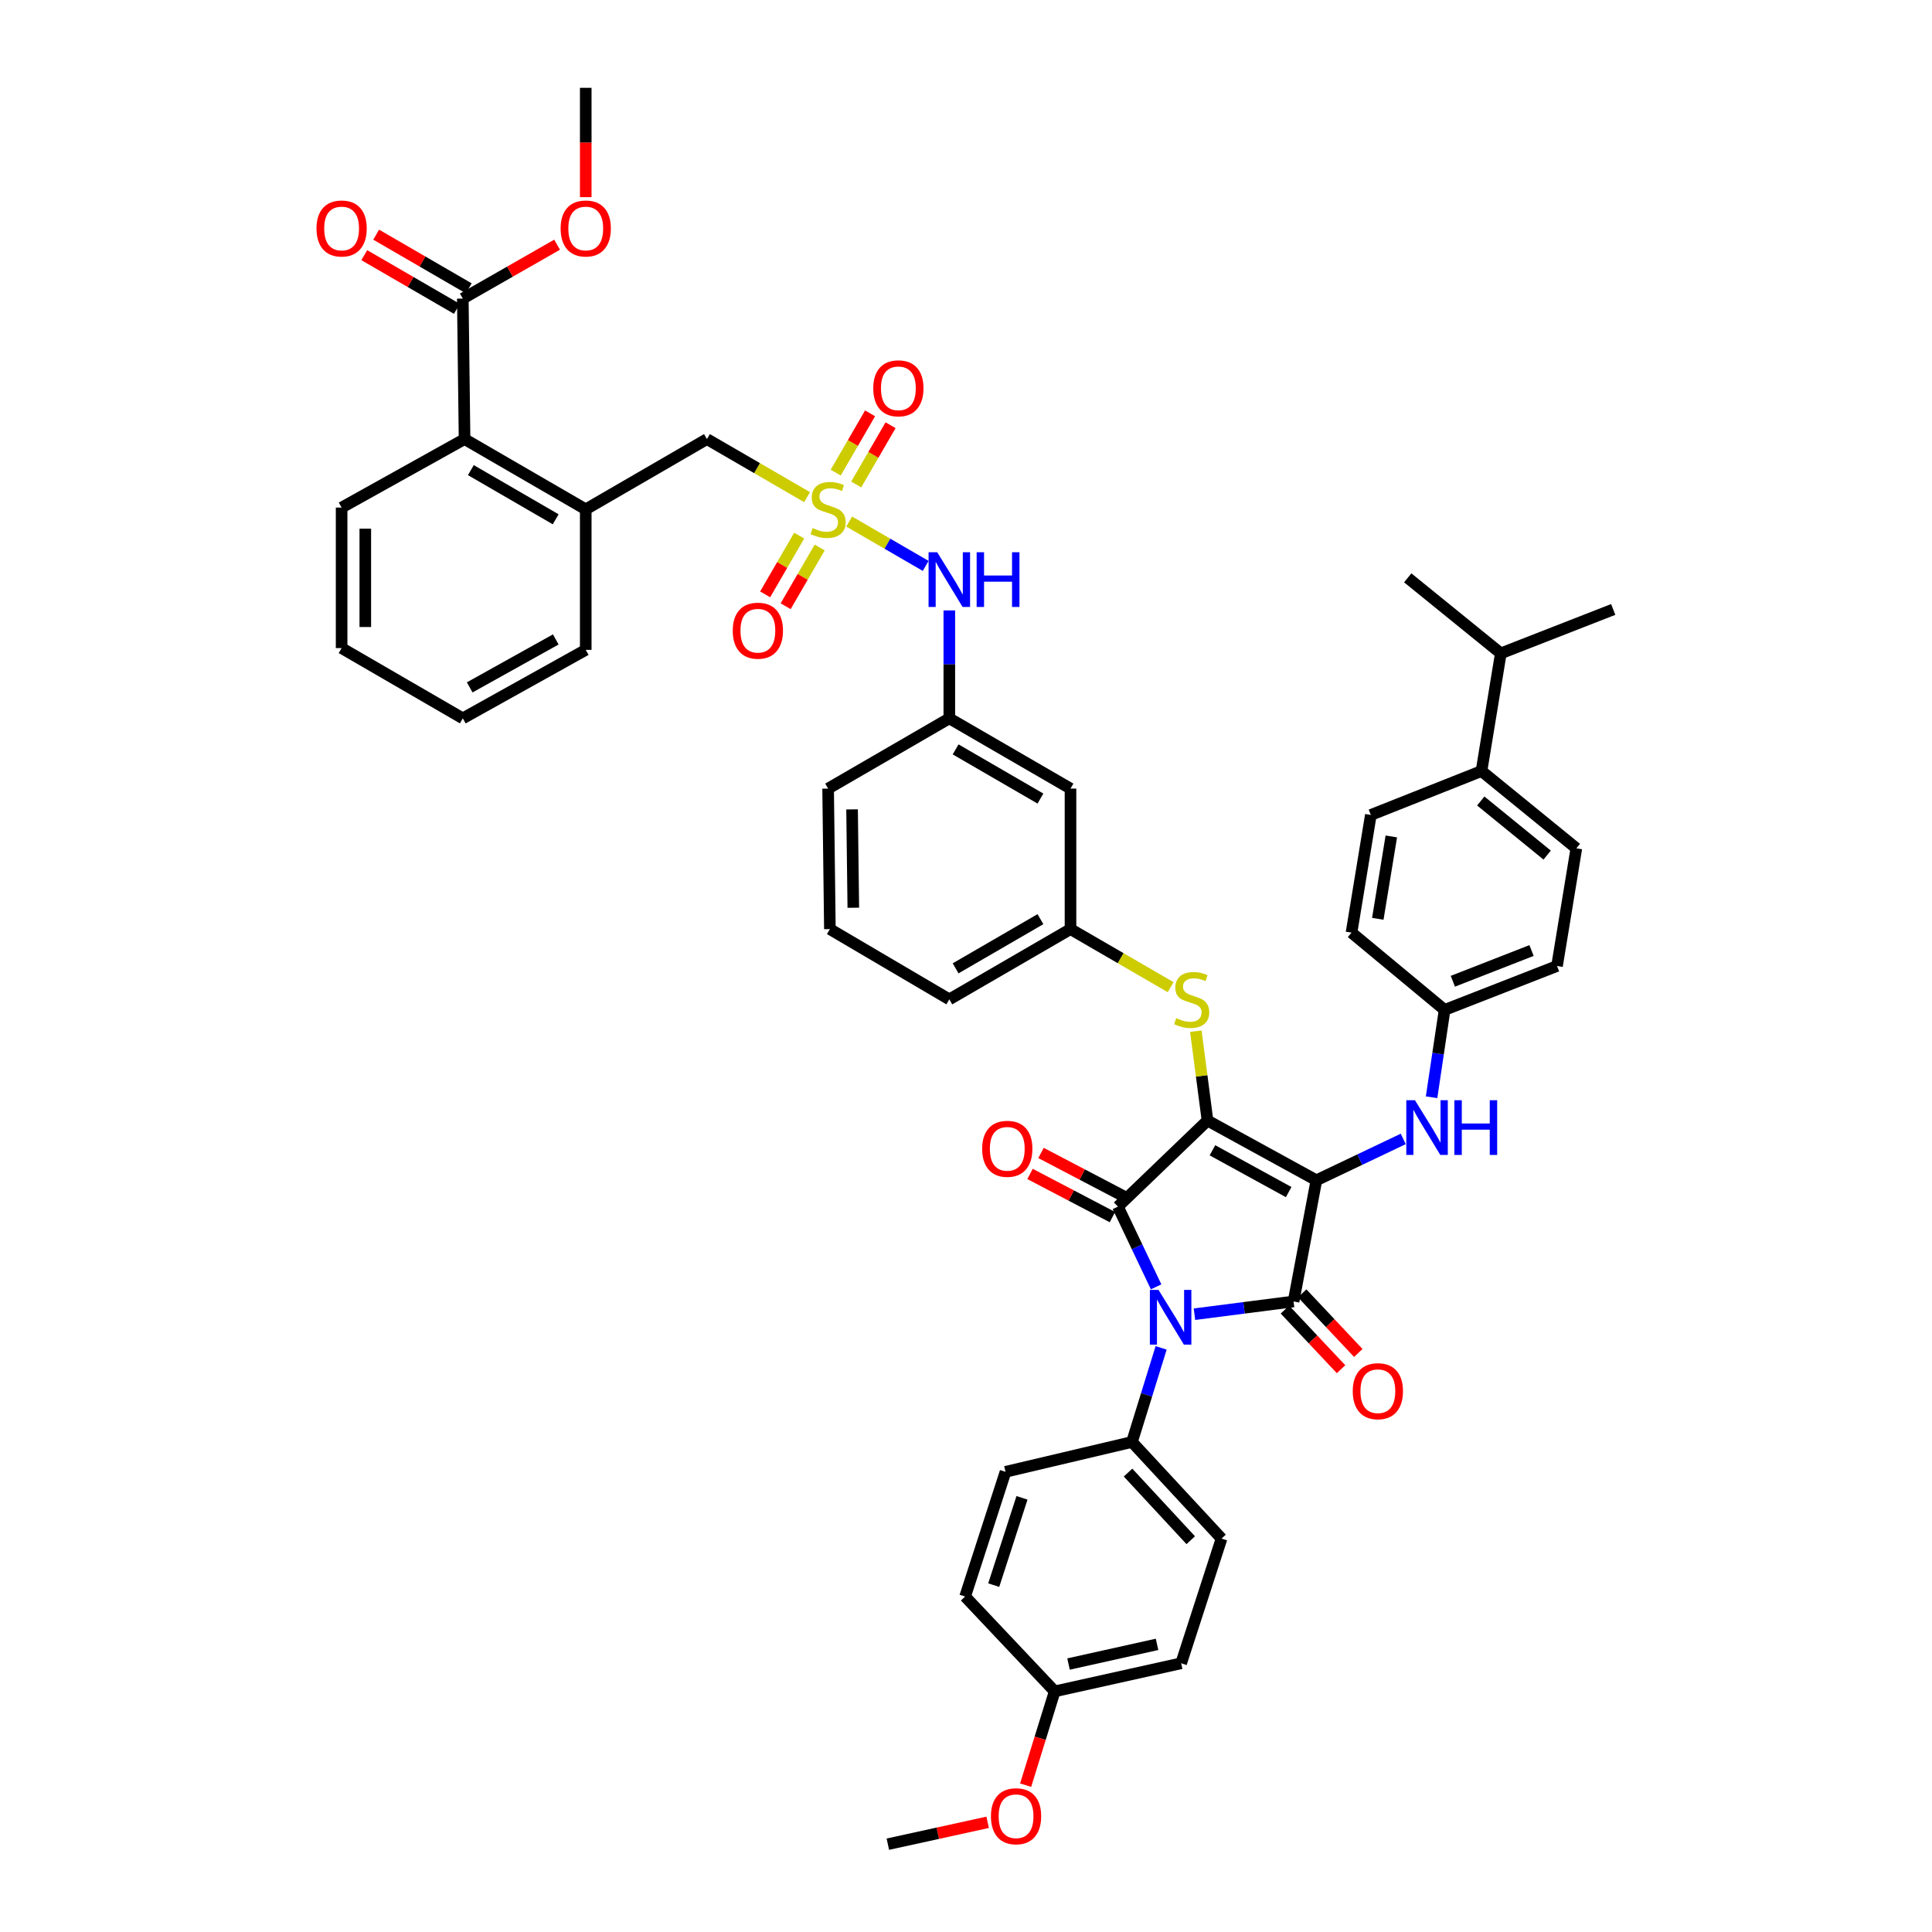 <?xml version='1.0' encoding='iso-8859-1'?>
<svg version='1.1' baseProfile='full'
              xmlns='http://www.w3.org/2000/svg'
                      xmlns:rdkit='http://www.rdkit.org/xml'
                      xmlns:xlink='http://www.w3.org/1999/xlink'
                  xml:space='preserve'
width='1000px' height='1000px' viewBox='0 0 1000 1000'>
<!-- END OF HEADER -->
<rect style='opacity:1.0;fill:#FFFFFF;stroke:none' width='1000' height='1000' x='0' y='0'> </rect>
<path class='bond-0' d='M 439.528,269.949 L 459.328,281.428' style='fill:none;fill-rule:evenodd;stroke:#CCCC00;stroke-width:6px;stroke-linecap:butt;stroke-linejoin:miter;stroke-opacity:1' />
<path class='bond-0' d='M 459.328,281.428 L 479.128,292.907' style='fill:none;fill-rule:evenodd;stroke:#0000FF;stroke-width:6px;stroke-linecap:butt;stroke-linejoin:miter;stroke-opacity:1' />
<path class='bond-1' d='M 443.175,250.776 L 452.068,235.436' style='fill:none;fill-rule:evenodd;stroke:#CCCC00;stroke-width:6px;stroke-linecap:butt;stroke-linejoin:miter;stroke-opacity:1' />
<path class='bond-1' d='M 452.068,235.436 L 460.96,220.096' style='fill:none;fill-rule:evenodd;stroke:#FF0000;stroke-width:6px;stroke-linecap:butt;stroke-linejoin:miter;stroke-opacity:1' />
<path class='bond-1' d='M 432.567,244.626 L 441.46,229.286' style='fill:none;fill-rule:evenodd;stroke:#CCCC00;stroke-width:6px;stroke-linecap:butt;stroke-linejoin:miter;stroke-opacity:1' />
<path class='bond-1' d='M 441.46,229.286 L 450.352,213.947' style='fill:none;fill-rule:evenodd;stroke:#FF0000;stroke-width:6px;stroke-linecap:butt;stroke-linejoin:miter;stroke-opacity:1' />
<path class='bond-2' d='M 413.655,277.252 L 404.848,292.445' style='fill:none;fill-rule:evenodd;stroke:#CCCC00;stroke-width:6px;stroke-linecap:butt;stroke-linejoin:miter;stroke-opacity:1' />
<path class='bond-2' d='M 404.848,292.445 L 396.04,307.639' style='fill:none;fill-rule:evenodd;stroke:#FF0000;stroke-width:6px;stroke-linecap:butt;stroke-linejoin:miter;stroke-opacity:1' />
<path class='bond-2' d='M 424.263,283.401 L 415.456,298.595' style='fill:none;fill-rule:evenodd;stroke:#CCCC00;stroke-width:6px;stroke-linecap:butt;stroke-linejoin:miter;stroke-opacity:1' />
<path class='bond-2' d='M 415.456,298.595 L 406.649,313.788' style='fill:none;fill-rule:evenodd;stroke:#FF0000;stroke-width:6px;stroke-linecap:butt;stroke-linejoin:miter;stroke-opacity:1' />
<path class='bond-3' d='M 417.742,257.319 L 391.826,242.295' style='fill:none;fill-rule:evenodd;stroke:#CCCC00;stroke-width:6px;stroke-linecap:butt;stroke-linejoin:miter;stroke-opacity:1' />
<path class='bond-3' d='M 391.826,242.295 L 365.911,227.271' style='fill:none;fill-rule:evenodd;stroke:#000000;stroke-width:6px;stroke-linecap:butt;stroke-linejoin:miter;stroke-opacity:1' />
<path class='bond-4' d='M 491.366,315.958 L 491.366,343.889' style='fill:none;fill-rule:evenodd;stroke:#0000FF;stroke-width:6px;stroke-linecap:butt;stroke-linejoin:miter;stroke-opacity:1' />
<path class='bond-4' d='M 491.366,343.889 L 491.366,371.82' style='fill:none;fill-rule:evenodd;stroke:#000000;stroke-width:6px;stroke-linecap:butt;stroke-linejoin:miter;stroke-opacity:1' />
<path class='bond-5' d='M 625.002,579.999 L 681.364,610.912' style='fill:none;fill-rule:evenodd;stroke:#000000;stroke-width:6px;stroke-linecap:butt;stroke-linejoin:miter;stroke-opacity:1' />
<path class='bond-5' d='M 627.56,595.387 L 667.013,617.025' style='fill:none;fill-rule:evenodd;stroke:#000000;stroke-width:6px;stroke-linecap:butt;stroke-linejoin:miter;stroke-opacity:1' />
<path class='bond-6' d='M 625.002,579.999 L 578.633,624.542' style='fill:none;fill-rule:evenodd;stroke:#000000;stroke-width:6px;stroke-linecap:butt;stroke-linejoin:miter;stroke-opacity:1' />
<path class='bond-7' d='M 625.002,579.999 L 621.985,556.868' style='fill:none;fill-rule:evenodd;stroke:#000000;stroke-width:6px;stroke-linecap:butt;stroke-linejoin:miter;stroke-opacity:1' />
<path class='bond-7' d='M 621.985,556.868 L 618.968,533.736' style='fill:none;fill-rule:evenodd;stroke:#CCCC00;stroke-width:6px;stroke-linecap:butt;stroke-linejoin:miter;stroke-opacity:1' />
<path class='bond-8' d='M 681.364,610.912 L 669.545,673.636' style='fill:none;fill-rule:evenodd;stroke:#000000;stroke-width:6px;stroke-linecap:butt;stroke-linejoin:miter;stroke-opacity:1' />
<path class='bond-9' d='M 681.364,610.912 L 703.838,600.209' style='fill:none;fill-rule:evenodd;stroke:#000000;stroke-width:6px;stroke-linecap:butt;stroke-linejoin:miter;stroke-opacity:1' />
<path class='bond-9' d='M 703.838,600.209 L 726.312,589.506' style='fill:none;fill-rule:evenodd;stroke:#0000FF;stroke-width:6px;stroke-linecap:butt;stroke-linejoin:miter;stroke-opacity:1' />
<path class='bond-10' d='M 669.545,673.636 L 643.898,676.933' style='fill:none;fill-rule:evenodd;stroke:#000000;stroke-width:6px;stroke-linecap:butt;stroke-linejoin:miter;stroke-opacity:1' />
<path class='bond-10' d='M 643.898,676.933 L 618.252,680.23' style='fill:none;fill-rule:evenodd;stroke:#0000FF;stroke-width:6px;stroke-linecap:butt;stroke-linejoin:miter;stroke-opacity:1' />
<path class='bond-11' d='M 665.081,677.838 L 679.603,693.267' style='fill:none;fill-rule:evenodd;stroke:#000000;stroke-width:6px;stroke-linecap:butt;stroke-linejoin:miter;stroke-opacity:1' />
<path class='bond-11' d='M 679.603,693.267 L 694.126,708.697' style='fill:none;fill-rule:evenodd;stroke:#FF0000;stroke-width:6px;stroke-linecap:butt;stroke-linejoin:miter;stroke-opacity:1' />
<path class='bond-11' d='M 674.009,669.434 L 688.532,684.863' style='fill:none;fill-rule:evenodd;stroke:#000000;stroke-width:6px;stroke-linecap:butt;stroke-linejoin:miter;stroke-opacity:1' />
<path class='bond-11' d='M 688.532,684.863 L 703.055,700.293' style='fill:none;fill-rule:evenodd;stroke:#FF0000;stroke-width:6px;stroke-linecap:butt;stroke-linejoin:miter;stroke-opacity:1' />
<path class='bond-12' d='M 600.997,697.666 L 593.453,722.016' style='fill:none;fill-rule:evenodd;stroke:#0000FF;stroke-width:6px;stroke-linecap:butt;stroke-linejoin:miter;stroke-opacity:1' />
<path class='bond-12' d='M 593.453,722.016 L 585.908,746.367' style='fill:none;fill-rule:evenodd;stroke:#000000;stroke-width:6px;stroke-linecap:butt;stroke-linejoin:miter;stroke-opacity:1' />
<path class='bond-13' d='M 598.41,666.071 L 588.521,645.307' style='fill:none;fill-rule:evenodd;stroke:#0000FF;stroke-width:6px;stroke-linecap:butt;stroke-linejoin:miter;stroke-opacity:1' />
<path class='bond-13' d='M 588.521,645.307 L 578.633,624.542' style='fill:none;fill-rule:evenodd;stroke:#000000;stroke-width:6px;stroke-linecap:butt;stroke-linejoin:miter;stroke-opacity:1' />
<path class='bond-14' d='M 581.478,619.112 L 560.152,607.94' style='fill:none;fill-rule:evenodd;stroke:#000000;stroke-width:6px;stroke-linecap:butt;stroke-linejoin:miter;stroke-opacity:1' />
<path class='bond-14' d='M 560.152,607.94 L 538.826,596.769' style='fill:none;fill-rule:evenodd;stroke:#FF0000;stroke-width:6px;stroke-linecap:butt;stroke-linejoin:miter;stroke-opacity:1' />
<path class='bond-14' d='M 575.788,629.973 L 554.462,618.801' style='fill:none;fill-rule:evenodd;stroke:#000000;stroke-width:6px;stroke-linecap:butt;stroke-linejoin:miter;stroke-opacity:1' />
<path class='bond-14' d='M 554.462,618.801 L 533.137,607.63' style='fill:none;fill-rule:evenodd;stroke:#FF0000;stroke-width:6px;stroke-linecap:butt;stroke-linejoin:miter;stroke-opacity:1' />
<path class='bond-15' d='M 740.98,567.937 L 744.353,545.331' style='fill:none;fill-rule:evenodd;stroke:#0000FF;stroke-width:6px;stroke-linecap:butt;stroke-linejoin:miter;stroke-opacity:1' />
<path class='bond-15' d='M 744.353,545.331 L 747.725,522.725' style='fill:none;fill-rule:evenodd;stroke:#000000;stroke-width:6px;stroke-linecap:butt;stroke-linejoin:miter;stroke-opacity:1' />
<path class='bond-16' d='M 605.928,510.96 L 580.009,495.933' style='fill:none;fill-rule:evenodd;stroke:#CCCC00;stroke-width:6px;stroke-linecap:butt;stroke-linejoin:miter;stroke-opacity:1' />
<path class='bond-16' d='M 580.009,495.933 L 554.09,480.906' style='fill:none;fill-rule:evenodd;stroke:#000000;stroke-width:6px;stroke-linecap:butt;stroke-linejoin:miter;stroke-opacity:1' />
<path class='bond-17' d='M 491.366,517.275 L 554.09,480.906' style='fill:none;fill-rule:evenodd;stroke:#000000;stroke-width:6px;stroke-linecap:butt;stroke-linejoin:miter;stroke-opacity:1' />
<path class='bond-17' d='M 494.624,501.212 L 538.531,475.754' style='fill:none;fill-rule:evenodd;stroke:#000000;stroke-width:6px;stroke-linecap:butt;stroke-linejoin:miter;stroke-opacity:1' />
<path class='bond-18' d='M 491.366,517.275 L 429.548,480.906' style='fill:none;fill-rule:evenodd;stroke:#000000;stroke-width:6px;stroke-linecap:butt;stroke-linejoin:miter;stroke-opacity:1' />
<path class='bond-19' d='M 491.366,371.82 L 428.635,408.182' style='fill:none;fill-rule:evenodd;stroke:#000000;stroke-width:6px;stroke-linecap:butt;stroke-linejoin:miter;stroke-opacity:1' />
<path class='bond-20' d='M 491.366,371.82 L 554.09,408.182' style='fill:none;fill-rule:evenodd;stroke:#000000;stroke-width:6px;stroke-linecap:butt;stroke-linejoin:miter;stroke-opacity:1' />
<path class='bond-20' d='M 494.625,387.882 L 538.532,413.336' style='fill:none;fill-rule:evenodd;stroke:#000000;stroke-width:6px;stroke-linecap:butt;stroke-linejoin:miter;stroke-opacity:1' />
<path class='bond-21' d='M 554.09,480.906 L 554.09,408.182' style='fill:none;fill-rule:evenodd;stroke:#000000;stroke-width:6px;stroke-linecap:butt;stroke-linejoin:miter;stroke-opacity:1' />
<path class='bond-22' d='M 766.819,399.088 L 815.913,439.088' style='fill:none;fill-rule:evenodd;stroke:#000000;stroke-width:6px;stroke-linecap:butt;stroke-linejoin:miter;stroke-opacity:1' />
<path class='bond-22' d='M 766.438,414.594 L 800.804,442.594' style='fill:none;fill-rule:evenodd;stroke:#000000;stroke-width:6px;stroke-linecap:butt;stroke-linejoin:miter;stroke-opacity:1' />
<path class='bond-23' d='M 766.819,399.088 L 709.544,421.82' style='fill:none;fill-rule:evenodd;stroke:#000000;stroke-width:6px;stroke-linecap:butt;stroke-linejoin:miter;stroke-opacity:1' />
<path class='bond-24' d='M 766.819,399.088 L 776.819,338.183' style='fill:none;fill-rule:evenodd;stroke:#000000;stroke-width:6px;stroke-linecap:butt;stroke-linejoin:miter;stroke-opacity:1' />
<path class='bond-25' d='M 815.913,439.088 L 805.913,500' style='fill:none;fill-rule:evenodd;stroke:#000000;stroke-width:6px;stroke-linecap:butt;stroke-linejoin:miter;stroke-opacity:1' />
<path class='bond-26' d='M 709.544,421.82 L 699.545,482.725' style='fill:none;fill-rule:evenodd;stroke:#000000;stroke-width:6px;stroke-linecap:butt;stroke-linejoin:miter;stroke-opacity:1' />
<path class='bond-26' d='M 720.144,432.942 L 713.144,475.576' style='fill:none;fill-rule:evenodd;stroke:#000000;stroke-width:6px;stroke-linecap:butt;stroke-linejoin:miter;stroke-opacity:1' />
<path class='bond-27' d='M 585.908,746.367 L 520.453,761.816' style='fill:none;fill-rule:evenodd;stroke:#000000;stroke-width:6px;stroke-linecap:butt;stroke-linejoin:miter;stroke-opacity:1' />
<path class='bond-28' d='M 585.908,746.367 L 632.27,796.366' style='fill:none;fill-rule:evenodd;stroke:#000000;stroke-width:6px;stroke-linecap:butt;stroke-linejoin:miter;stroke-opacity:1' />
<path class='bond-28' d='M 583.871,762.203 L 616.325,797.203' style='fill:none;fill-rule:evenodd;stroke:#000000;stroke-width:6px;stroke-linecap:butt;stroke-linejoin:miter;stroke-opacity:1' />
<path class='bond-29' d='M 545.909,875.452 L 611.364,860.909' style='fill:none;fill-rule:evenodd;stroke:#000000;stroke-width:6px;stroke-linecap:butt;stroke-linejoin:miter;stroke-opacity:1' />
<path class='bond-29' d='M 553.068,861.301 L 598.887,851.121' style='fill:none;fill-rule:evenodd;stroke:#000000;stroke-width:6px;stroke-linecap:butt;stroke-linejoin:miter;stroke-opacity:1' />
<path class='bond-30' d='M 545.909,875.452 L 538.389,899.722' style='fill:none;fill-rule:evenodd;stroke:#000000;stroke-width:6px;stroke-linecap:butt;stroke-linejoin:miter;stroke-opacity:1' />
<path class='bond-30' d='M 538.389,899.722 L 530.869,923.993' style='fill:none;fill-rule:evenodd;stroke:#FF0000;stroke-width:6px;stroke-linecap:butt;stroke-linejoin:miter;stroke-opacity:1' />
<path class='bond-31' d='M 545.909,875.452 L 499.547,826.366' style='fill:none;fill-rule:evenodd;stroke:#000000;stroke-width:6px;stroke-linecap:butt;stroke-linejoin:miter;stroke-opacity:1' />
<path class='bond-32' d='M 520.453,761.816 L 499.547,826.366' style='fill:none;fill-rule:evenodd;stroke:#000000;stroke-width:6px;stroke-linecap:butt;stroke-linejoin:miter;stroke-opacity:1' />
<path class='bond-32' d='M 528.982,775.276 L 514.348,820.461' style='fill:none;fill-rule:evenodd;stroke:#000000;stroke-width:6px;stroke-linecap:butt;stroke-linejoin:miter;stroke-opacity:1' />
<path class='bond-33' d='M 632.27,796.366 L 611.364,860.909' style='fill:none;fill-rule:evenodd;stroke:#000000;stroke-width:6px;stroke-linecap:butt;stroke-linejoin:miter;stroke-opacity:1' />
<path class='bond-34' d='M 511.21,943.223 L 485.379,948.884' style='fill:none;fill-rule:evenodd;stroke:#FF0000;stroke-width:6px;stroke-linecap:butt;stroke-linejoin:miter;stroke-opacity:1' />
<path class='bond-34' d='M 485.379,948.884 L 459.547,954.545' style='fill:none;fill-rule:evenodd;stroke:#000000;stroke-width:6px;stroke-linecap:butt;stroke-linejoin:miter;stroke-opacity:1' />
<path class='bond-35' d='M 747.725,522.725 L 699.545,482.725' style='fill:none;fill-rule:evenodd;stroke:#000000;stroke-width:6px;stroke-linecap:butt;stroke-linejoin:miter;stroke-opacity:1' />
<path class='bond-36' d='M 747.725,522.725 L 805.913,500' style='fill:none;fill-rule:evenodd;stroke:#000000;stroke-width:6px;stroke-linecap:butt;stroke-linejoin:miter;stroke-opacity:1' />
<path class='bond-36' d='M 751.993,507.895 L 792.724,491.987' style='fill:none;fill-rule:evenodd;stroke:#000000;stroke-width:6px;stroke-linecap:butt;stroke-linejoin:miter;stroke-opacity:1' />
<path class='bond-37' d='M 776.819,338.183 L 835,315.452' style='fill:none;fill-rule:evenodd;stroke:#000000;stroke-width:6px;stroke-linecap:butt;stroke-linejoin:miter;stroke-opacity:1' />
<path class='bond-38' d='M 776.819,338.183 L 728.638,299.089' style='fill:none;fill-rule:evenodd;stroke:#000000;stroke-width:6px;stroke-linecap:butt;stroke-linejoin:miter;stroke-opacity:1' />
<path class='bond-39' d='M 429.548,480.906 L 428.635,408.182' style='fill:none;fill-rule:evenodd;stroke:#000000;stroke-width:6px;stroke-linecap:butt;stroke-linejoin:miter;stroke-opacity:1' />
<path class='bond-39' d='M 441.671,469.844 L 441.032,418.937' style='fill:none;fill-rule:evenodd;stroke:#000000;stroke-width:6px;stroke-linecap:butt;stroke-linejoin:miter;stroke-opacity:1' />
<path class='bond-40' d='M 239.543,154.547 L 240.456,227.271' style='fill:none;fill-rule:evenodd;stroke:#000000;stroke-width:6px;stroke-linecap:butt;stroke-linejoin:miter;stroke-opacity:1' />
<path class='bond-41' d='M 242.618,149.244 L 218.662,135.354' style='fill:none;fill-rule:evenodd;stroke:#000000;stroke-width:6px;stroke-linecap:butt;stroke-linejoin:miter;stroke-opacity:1' />
<path class='bond-41' d='M 218.662,135.354 L 194.706,121.464' style='fill:none;fill-rule:evenodd;stroke:#FF0000;stroke-width:6px;stroke-linecap:butt;stroke-linejoin:miter;stroke-opacity:1' />
<path class='bond-41' d='M 236.468,159.851 L 212.512,145.961' style='fill:none;fill-rule:evenodd;stroke:#000000;stroke-width:6px;stroke-linecap:butt;stroke-linejoin:miter;stroke-opacity:1' />
<path class='bond-41' d='M 212.512,145.961 L 188.556,132.071' style='fill:none;fill-rule:evenodd;stroke:#FF0000;stroke-width:6px;stroke-linecap:butt;stroke-linejoin:miter;stroke-opacity:1' />
<path class='bond-42' d='M 239.543,154.547 L 263.945,140.601' style='fill:none;fill-rule:evenodd;stroke:#000000;stroke-width:6px;stroke-linecap:butt;stroke-linejoin:miter;stroke-opacity:1' />
<path class='bond-42' d='M 263.945,140.601 L 288.347,126.655' style='fill:none;fill-rule:evenodd;stroke:#FF0000;stroke-width:6px;stroke-linecap:butt;stroke-linejoin:miter;stroke-opacity:1' />
<path class='bond-43' d='M 303.18,263.633 L 365.911,227.271' style='fill:none;fill-rule:evenodd;stroke:#000000;stroke-width:6px;stroke-linecap:butt;stroke-linejoin:miter;stroke-opacity:1' />
<path class='bond-44' d='M 303.18,263.633 L 240.456,227.271' style='fill:none;fill-rule:evenodd;stroke:#000000;stroke-width:6px;stroke-linecap:butt;stroke-linejoin:miter;stroke-opacity:1' />
<path class='bond-44' d='M 287.622,268.787 L 243.715,243.334' style='fill:none;fill-rule:evenodd;stroke:#000000;stroke-width:6px;stroke-linecap:butt;stroke-linejoin:miter;stroke-opacity:1' />
<path class='bond-45' d='M 303.18,263.633 L 303.18,336.364' style='fill:none;fill-rule:evenodd;stroke:#000000;stroke-width:6px;stroke-linecap:butt;stroke-linejoin:miter;stroke-opacity:1' />
<path class='bond-46' d='M 240.456,227.271 L 176.819,262.727' style='fill:none;fill-rule:evenodd;stroke:#000000;stroke-width:6px;stroke-linecap:butt;stroke-linejoin:miter;stroke-opacity:1' />
<path class='bond-47' d='M 303.18,102.04 L 303.18,73.748' style='fill:none;fill-rule:evenodd;stroke:#FF0000;stroke-width:6px;stroke-linecap:butt;stroke-linejoin:miter;stroke-opacity:1' />
<path class='bond-47' d='M 303.18,73.748 L 303.18,45.455' style='fill:none;fill-rule:evenodd;stroke:#000000;stroke-width:6px;stroke-linecap:butt;stroke-linejoin:miter;stroke-opacity:1' />
<path class='bond-48' d='M 303.18,336.364 L 239.543,371.82' style='fill:none;fill-rule:evenodd;stroke:#000000;stroke-width:6px;stroke-linecap:butt;stroke-linejoin:miter;stroke-opacity:1' />
<path class='bond-48' d='M 287.666,330.971 L 243.12,355.791' style='fill:none;fill-rule:evenodd;stroke:#000000;stroke-width:6px;stroke-linecap:butt;stroke-linejoin:miter;stroke-opacity:1' />
<path class='bond-49' d='M 176.819,262.727 L 176.819,335.451' style='fill:none;fill-rule:evenodd;stroke:#000000;stroke-width:6px;stroke-linecap:butt;stroke-linejoin:miter;stroke-opacity:1' />
<path class='bond-49' d='M 189.08,273.636 L 189.08,324.543' style='fill:none;fill-rule:evenodd;stroke:#000000;stroke-width:6px;stroke-linecap:butt;stroke-linejoin:miter;stroke-opacity:1' />
<path class='bond-50' d='M 239.543,371.82 L 176.819,335.451' style='fill:none;fill-rule:evenodd;stroke:#000000;stroke-width:6px;stroke-linecap:butt;stroke-linejoin:miter;stroke-opacity:1' />
<path  class='atom-0' d='M 420.635 273.353
Q 420.955 273.473, 422.275 274.033
Q 423.595 274.593, 425.035 274.953
Q 426.515 275.273, 427.955 275.273
Q 430.635 275.273, 432.195 273.993
Q 433.755 272.673, 433.755 270.393
Q 433.755 268.833, 432.955 267.873
Q 432.195 266.913, 430.995 266.393
Q 429.795 265.873, 427.795 265.273
Q 425.275 264.513, 423.755 263.793
Q 422.275 263.073, 421.195 261.553
Q 420.155 260.033, 420.155 257.473
Q 420.155 253.913, 422.555 251.713
Q 424.995 249.513, 429.795 249.513
Q 433.075 249.513, 436.795 251.073
L 435.875 254.153
Q 432.475 252.753, 429.915 252.753
Q 427.155 252.753, 425.635 253.913
Q 424.115 255.033, 424.155 256.993
Q 424.155 258.513, 424.915 259.433
Q 425.715 260.353, 426.835 260.873
Q 427.995 261.393, 429.915 261.993
Q 432.475 262.793, 433.995 263.593
Q 435.515 264.393, 436.595 266.033
Q 437.715 267.633, 437.715 270.393
Q 437.715 274.313, 435.075 276.433
Q 432.475 278.513, 428.115 278.513
Q 425.595 278.513, 423.675 277.953
Q 421.795 277.433, 419.555 276.513
L 420.635 273.353
' fill='#CCCC00'/>
<path  class='atom-1' d='M 485.106 285.842
L 494.386 300.842
Q 495.306 302.322, 496.786 305.002
Q 498.266 307.682, 498.346 307.842
L 498.346 285.842
L 502.106 285.842
L 502.106 314.162
L 498.226 314.162
L 488.266 297.762
Q 487.106 295.842, 485.866 293.642
Q 484.666 291.442, 484.306 290.762
L 484.306 314.162
L 480.626 314.162
L 480.626 285.842
L 485.106 285.842
' fill='#0000FF'/>
<path  class='atom-1' d='M 505.506 285.842
L 509.346 285.842
L 509.346 297.882
L 523.826 297.882
L 523.826 285.842
L 527.666 285.842
L 527.666 314.162
L 523.826 314.162
L 523.826 301.082
L 509.346 301.082
L 509.346 314.162
L 505.506 314.162
L 505.506 285.842
' fill='#0000FF'/>
<path  class='atom-2' d='M 451.997 200.989
Q 451.997 194.189, 455.357 190.389
Q 458.717 186.589, 464.997 186.589
Q 471.277 186.589, 474.637 190.389
Q 477.997 194.189, 477.997 200.989
Q 477.997 207.869, 474.597 211.789
Q 471.197 215.669, 464.997 215.669
Q 458.757 215.669, 455.357 211.789
Q 451.997 207.909, 451.997 200.989
M 464.997 212.469
Q 469.317 212.469, 471.637 209.589
Q 473.997 206.669, 473.997 200.989
Q 473.997 195.429, 471.637 192.629
Q 469.317 189.789, 464.997 189.789
Q 460.677 189.789, 458.317 192.589
Q 455.997 195.389, 455.997 200.989
Q 455.997 206.709, 458.317 209.589
Q 460.677 212.469, 464.997 212.469
' fill='#FF0000'/>
<path  class='atom-3' d='M 379.273 326.444
Q 379.273 319.644, 382.633 315.844
Q 385.993 312.044, 392.273 312.044
Q 398.553 312.044, 401.913 315.844
Q 405.273 319.644, 405.273 326.444
Q 405.273 333.324, 401.873 337.244
Q 398.473 341.124, 392.273 341.124
Q 386.033 341.124, 382.633 337.244
Q 379.273 333.364, 379.273 326.444
M 392.273 337.924
Q 396.593 337.924, 398.913 335.044
Q 401.273 332.124, 401.273 326.444
Q 401.273 320.884, 398.913 318.084
Q 396.593 315.244, 392.273 315.244
Q 387.953 315.244, 385.593 318.044
Q 383.273 320.844, 383.273 326.444
Q 383.273 332.164, 385.593 335.044
Q 387.953 337.924, 392.273 337.924
' fill='#FF0000'/>
<path  class='atom-7' d='M 599.648 667.657
L 608.928 682.657
Q 609.848 684.137, 611.328 686.817
Q 612.808 689.497, 612.888 689.657
L 612.888 667.657
L 616.648 667.657
L 616.648 695.977
L 612.768 695.977
L 602.808 679.577
Q 601.648 677.657, 600.408 675.457
Q 599.208 673.257, 598.848 672.577
L 598.848 695.977
L 595.168 695.977
L 595.168 667.657
L 599.648 667.657
' fill='#0000FF'/>
<path  class='atom-9' d='M 732.378 569.477
L 741.658 584.477
Q 742.578 585.957, 744.058 588.637
Q 745.538 591.317, 745.618 591.477
L 745.618 569.477
L 749.378 569.477
L 749.378 597.797
L 745.498 597.797
L 735.538 581.397
Q 734.378 579.477, 733.138 577.277
Q 731.938 575.077, 731.578 574.397
L 731.578 597.797
L 727.898 597.797
L 727.898 569.477
L 732.378 569.477
' fill='#0000FF'/>
<path  class='atom-9' d='M 752.778 569.477
L 756.618 569.477
L 756.618 581.517
L 771.098 581.517
L 771.098 569.477
L 774.938 569.477
L 774.938 597.797
L 771.098 597.797
L 771.098 584.717
L 756.618 584.717
L 756.618 597.797
L 752.778 597.797
L 752.778 569.477
' fill='#0000FF'/>
<path  class='atom-10' d='M 608.821 526.995
Q 609.141 527.115, 610.461 527.675
Q 611.781 528.235, 613.221 528.595
Q 614.701 528.915, 616.141 528.915
Q 618.821 528.915, 620.381 527.635
Q 621.941 526.315, 621.941 524.035
Q 621.941 522.475, 621.141 521.515
Q 620.381 520.555, 619.181 520.035
Q 617.981 519.515, 615.981 518.915
Q 613.461 518.155, 611.941 517.435
Q 610.461 516.715, 609.381 515.195
Q 608.341 513.675, 608.341 511.115
Q 608.341 507.555, 610.741 505.355
Q 613.181 503.155, 617.981 503.155
Q 621.261 503.155, 624.981 504.715
L 624.061 507.795
Q 620.661 506.395, 618.101 506.395
Q 615.341 506.395, 613.821 507.555
Q 612.301 508.675, 612.341 510.635
Q 612.341 512.155, 613.101 513.075
Q 613.901 513.995, 615.021 514.515
Q 616.181 515.035, 618.101 515.635
Q 620.661 516.435, 622.181 517.235
Q 623.701 518.035, 624.781 519.675
Q 625.901 521.275, 625.901 524.035
Q 625.901 527.955, 623.261 530.075
Q 620.661 532.155, 616.301 532.155
Q 613.781 532.155, 611.861 531.595
Q 609.981 531.075, 607.741 530.155
L 608.821 526.995
' fill='#CCCC00'/>
<path  class='atom-11' d='M 508.365 594.623
Q 508.365 587.823, 511.725 584.023
Q 515.085 580.223, 521.365 580.223
Q 527.645 580.223, 531.005 584.023
Q 534.365 587.823, 534.365 594.623
Q 534.365 601.503, 530.965 605.423
Q 527.565 609.303, 521.365 609.303
Q 515.125 609.303, 511.725 605.423
Q 508.365 601.543, 508.365 594.623
M 521.365 606.103
Q 525.685 606.103, 528.005 603.223
Q 530.365 600.303, 530.365 594.623
Q 530.365 589.063, 528.005 586.263
Q 525.685 583.423, 521.365 583.423
Q 517.045 583.423, 514.685 586.223
Q 512.365 589.023, 512.365 594.623
Q 512.365 600.343, 514.685 603.223
Q 517.045 606.103, 521.365 606.103
' fill='#FF0000'/>
<path  class='atom-12' d='M 700.182 720.078
Q 700.182 713.278, 703.542 709.478
Q 706.902 705.678, 713.182 705.678
Q 719.462 705.678, 722.822 709.478
Q 726.182 713.278, 726.182 720.078
Q 726.182 726.958, 722.782 730.878
Q 719.382 734.758, 713.182 734.758
Q 706.942 734.758, 703.542 730.878
Q 700.182 726.998, 700.182 720.078
M 713.182 731.558
Q 717.502 731.558, 719.822 728.678
Q 722.182 725.758, 722.182 720.078
Q 722.182 714.518, 719.822 711.718
Q 717.502 708.878, 713.182 708.878
Q 708.862 708.878, 706.502 711.678
Q 704.182 714.478, 704.182 720.078
Q 704.182 725.798, 706.502 728.678
Q 708.862 731.558, 713.182 731.558
' fill='#FF0000'/>
<path  class='atom-25' d='M 512.909 940.082
Q 512.909 933.282, 516.269 929.482
Q 519.629 925.682, 525.909 925.682
Q 532.189 925.682, 535.549 929.482
Q 538.909 933.282, 538.909 940.082
Q 538.909 946.962, 535.509 950.882
Q 532.109 954.762, 525.909 954.762
Q 519.669 954.762, 516.269 950.882
Q 512.909 947.002, 512.909 940.082
M 525.909 951.562
Q 530.229 951.562, 532.549 948.682
Q 534.909 945.762, 534.909 940.082
Q 534.909 934.522, 532.549 931.722
Q 530.229 928.882, 525.909 928.882
Q 521.589 928.882, 519.229 931.682
Q 516.909 934.482, 516.909 940.082
Q 516.909 945.802, 519.229 948.682
Q 521.589 951.562, 525.909 951.562
' fill='#FF0000'/>
<path  class='atom-40' d='M 163.819 118.259
Q 163.819 111.459, 167.179 107.659
Q 170.539 103.859, 176.819 103.859
Q 183.099 103.859, 186.459 107.659
Q 189.819 111.459, 189.819 118.259
Q 189.819 125.139, 186.419 129.059
Q 183.019 132.939, 176.819 132.939
Q 170.579 132.939, 167.179 129.059
Q 163.819 125.179, 163.819 118.259
M 176.819 129.739
Q 181.139 129.739, 183.459 126.859
Q 185.819 123.939, 185.819 118.259
Q 185.819 112.699, 183.459 109.899
Q 181.139 107.059, 176.819 107.059
Q 172.499 107.059, 170.139 109.859
Q 167.819 112.659, 167.819 118.259
Q 167.819 123.979, 170.139 126.859
Q 172.499 129.739, 176.819 129.739
' fill='#FF0000'/>
<path  class='atom-41' d='M 290.18 118.259
Q 290.18 111.459, 293.54 107.659
Q 296.9 103.859, 303.18 103.859
Q 309.46 103.859, 312.82 107.659
Q 316.18 111.459, 316.18 118.259
Q 316.18 125.139, 312.78 129.059
Q 309.38 132.939, 303.18 132.939
Q 296.94 132.939, 293.54 129.059
Q 290.18 125.179, 290.18 118.259
M 303.18 129.739
Q 307.5 129.739, 309.82 126.859
Q 312.18 123.939, 312.18 118.259
Q 312.18 112.699, 309.82 109.899
Q 307.5 107.059, 303.18 107.059
Q 298.86 107.059, 296.5 109.859
Q 294.18 112.659, 294.18 118.259
Q 294.18 123.979, 296.5 126.859
Q 298.86 129.739, 303.18 129.739
' fill='#FF0000'/>
</svg>
